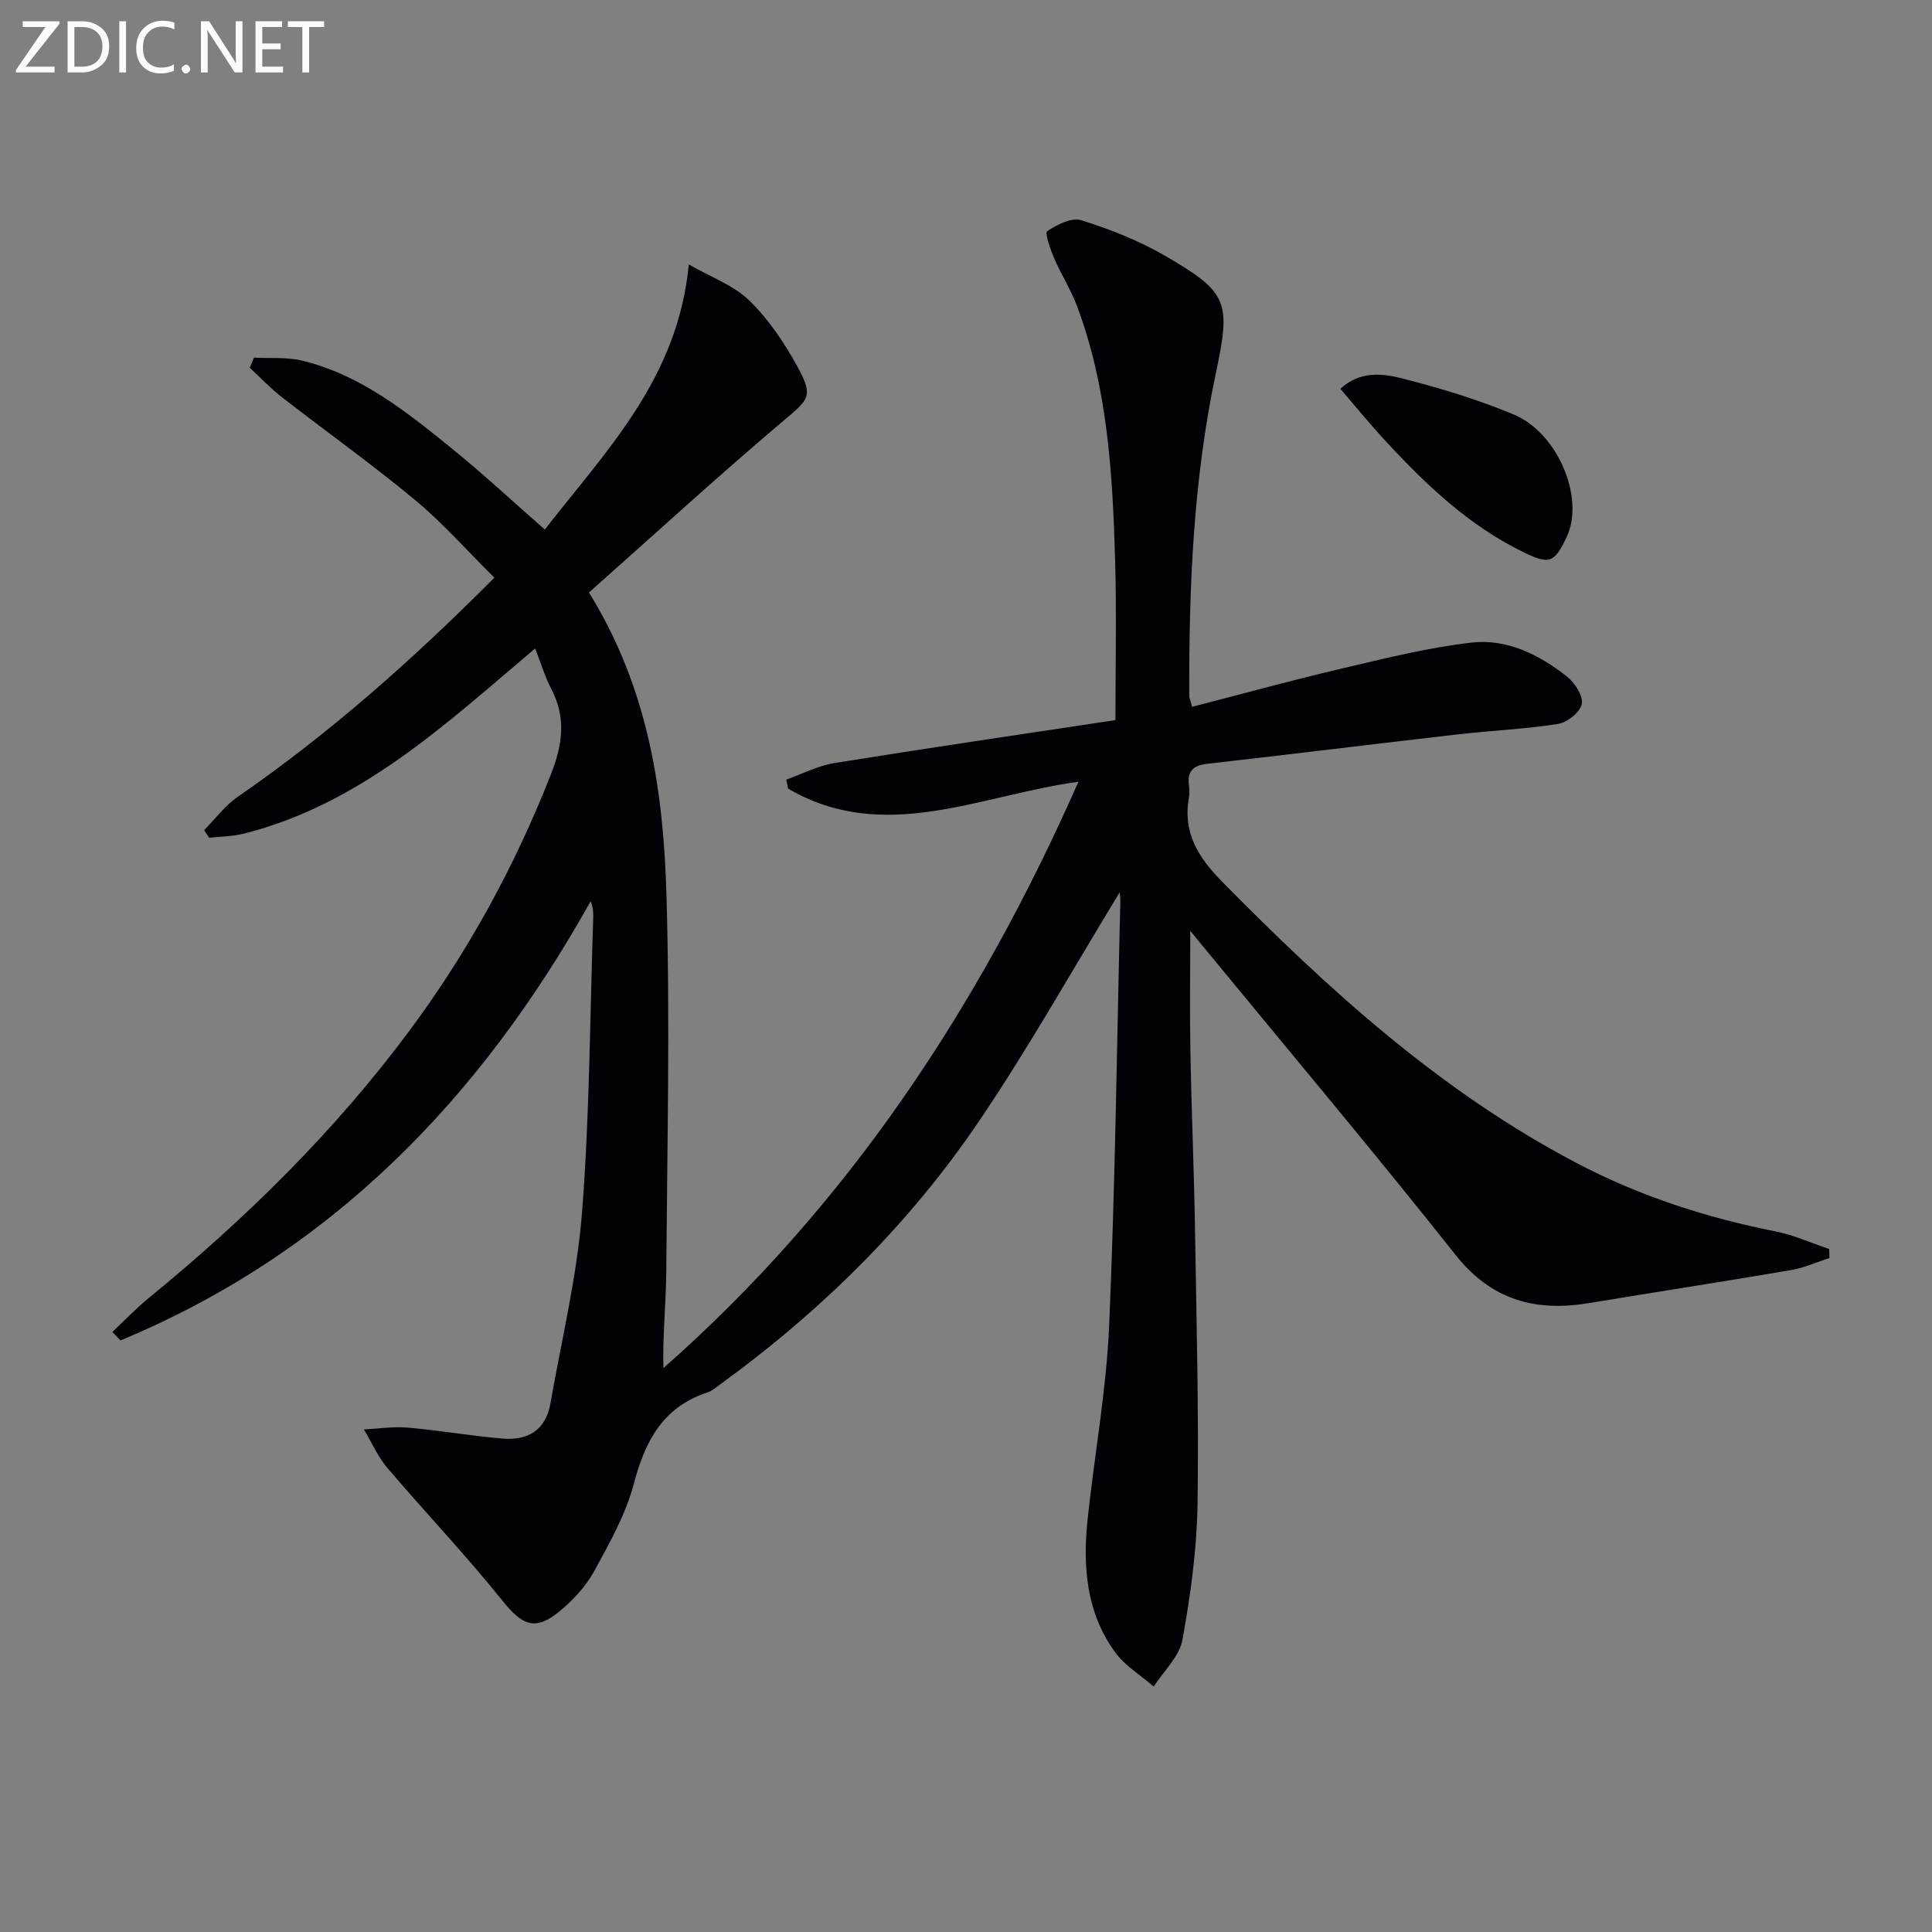 <svg enable-background="new 0 0 400 400" viewBox="0 0 400 400" xmlns="http://www.w3.org/2000/svg"><rect x="0" y="0" width="400" height="400" fill="#808080" stroke="none"/><path d="m231.83 184.74c-9.62 15.74-18.72 32-29.13 47.38-14.49 21.4-32.75 39.37-53.69 54.57-.81.59-1.61 1.29-2.53 1.59-9.18 3.02-12.9 9.99-15.24 18.87-1.66 6.32-5.01 12.28-8.19 18.09-1.71 3.13-4.32 5.97-7.08 8.27-5.13 4.27-7.82 3.04-11.93-2.09-7.58-9.45-15.97-18.26-23.83-27.49-1.99-2.34-3.26-5.3-4.87-7.98 3.03-.15 6.1-.64 9.09-.38 6.6.58 13.15 1.74 19.75 2.28 5.08.41 8.81-1.78 9.76-7.17 2.32-13.23 5.53-26.4 6.57-39.74 1.58-20.22 1.62-40.55 2.31-60.83.04-1.08 0-2.17-.53-3.52-22.89 40.95-53.81 72.84-97.34 90.93-.56-.59-1.12-1.17-1.68-1.76 2.53-2.37 4.92-4.89 7.6-7.08 20.06-16.41 38.43-34.45 53.92-55.31 12.16-16.37 21.83-34.09 29.29-53.1 2.38-6.08 3.18-11.64.08-17.59-1.36-2.61-2.21-5.49-3.36-8.43-18.54 15.68-36.13 32.22-60.29 38.34-2.33.59-4.8.59-7.21.86-.35-.53-.69-1.06-1.04-1.58 2.3-2.31 4.3-5.05 6.93-6.87 19.11-13.2 36.38-28.52 53.16-45.4-5.55-5.5-10.59-11.23-16.38-16.05-8.95-7.44-18.45-14.2-27.65-21.35-2.35-1.83-4.42-4.03-6.61-6.06.29-.7.58-1.39.87-2.09 3.32.17 6.76-.16 9.94.61 12.17 2.94 21.7 10.63 31.14 18.29 6.32 5.13 12.29 10.68 19.14 16.69 12.67-16.34 27.53-31.16 29.81-54.89 4.65 2.67 9.31 4.33 12.53 7.47 3.96 3.86 7.21 8.68 9.9 13.57 3.49 6.34 2.43 6.86-2.93 11.4-13.66 11.57-26.87 23.67-40.17 35.48 12.41 20.07 15.43 41.32 16.05 62.8.75 25.93.15 51.9-.05 77.86-.05 6.58-.77 13.16-.59 19.92 38.2-33.64 65.36-74.78 85.93-121.4-20.49 2.81-40.26 13.01-60.11 1.43-.13-.62-.26-1.25-.38-1.87 3.31-1.17 6.53-2.87 9.93-3.42 19.16-3.09 38.36-5.9 58.22-8.9 0-11.26.25-22.05-.06-32.82-.51-17.96-1.51-35.9-7.92-52.97-1.28-3.4-3.29-6.51-4.72-9.86-.78-1.83-1.97-5.21-1.42-5.58 2.01-1.35 5.04-2.89 7.03-2.27 5.95 1.87 11.89 4.2 17.28 7.32 13.27 7.68 13.73 9.57 10.55 24.61-4.63 21.92-5.53 44.17-5.46 66.49 0 .48.23.95.59 2.33 10.26-2.64 20.44-5.45 30.71-7.86 8.99-2.11 18.01-4.39 27.16-5.44 7.33-.84 14.03 2.52 19.77 7.05 1.61 1.27 3.36 3.99 3.04 5.66-.32 1.68-2.99 3.82-4.88 4.12-6.86 1.09-13.85 1.38-20.76 2.17-17.31 1.99-34.61 4.14-51.92 6.1-2.96.33-4.16 1.57-3.77 4.48.11.82.14 1.69 0 2.49-1.31 7.26 1.88 12.37 6.89 17.46 22.06 22.39 45.15 43.37 73.23 58.15 13.05 6.87 26.88 11.37 41.32 14.23 3.79.75 7.41 2.4 11.11 3.64.02.62.05 1.24.07 1.86-2.65.86-5.24 2.05-7.96 2.51-13.9 2.37-27.84 4.51-41.75 6.82-11.14 1.85-20.26-.55-27.73-9.99-16.64-21-33.9-41.51-50.92-62.22-1.12-1.36-2.24-2.72-3.99-4.85 0 9.09-.12 17.17.03 25.24.22 11.98.74 23.96.94 35.94.31 19.14.82 38.29.54 57.43-.14 9.42-1.44 18.9-3.13 28.18-.63 3.47-3.88 6.46-5.94 9.67-2.68-2.31-5.89-4.24-7.93-7.01-6.05-8.24-6.8-17.85-5.76-27.64 1.42-13.38 3.88-26.69 4.46-40.1 1.26-29.26 1.6-58.57 2.31-87.85-.01-.79-.11-1.58-.12-1.84z" fill="#010106"/><path d="m277.5 80.49c4.09-3.72 8.68-3.18 12.68-2.17 7.85 1.98 15.67 4.36 23.14 7.46 9.33 3.87 14.84 17.48 11.02 25.45-2.52 5.27-3.52 5.71-8.75 3.18-11.45-5.53-20.46-14.14-28.95-23.35-3.12-3.38-6.04-6.97-9.14-10.57z" fill="#010106"/><g fill="#fafbfa"><path d="m12.4 4.8-7.1 9h6v1.2h-8v-.5l6.1-8.9h-4.7v-1.2h7.6v.4z"/><path d="m14 14v-9.6h3c1.6 0 2.9.5 4 1.4s1.6 2.2 1.6 3.8-.5 3-1.6 3.9-2.4 1.5-4 1.5h-3zm1.4-8.4v8.2h1.6c1.3 0 2.4-.4 3.1-1.1s1.1-1.8 1.1-3.1-.4-2.3-1.2-3-1.8-1-3.1-1z"/><path d="m26.1 4.4v10.6h-1.4v-10.6z"/><path d="m36.1 14.6c-.8.4-1.8.6-2.9.6-1.5 0-2.7-.5-3.6-1.4s-1.4-2.2-1.4-3.8c0-1.7.5-3.1 1.5-4.1s2.3-1.6 3.9-1.6c1 0 1.8.1 2.5.4v1.4c-.8-.4-1.6-.6-2.5-.6-1.2 0-2.1.4-2.9 1.2s-1.1 1.8-1.1 3.2c0 1.3.3 2.3 1 3s1.6 1.1 2.7 1.1c1 0 2-.2 2.7-.7v1.3z"/><path d="m37.6 14.3c0-.2.1-.5.3-.6s.4-.3.6-.3c.3 0 .5.1.6.3s.3.4.3.6-.1.4-.3.6-.4.3-.6.3c-.3 0-.5-.1-.6-.3s-.3-.4-.3-.6z"/><path d="m50.2 15h-1.6l-5.3-8.2c-.2-.2-.3-.5-.4-.7 0 .2.1.7.1 1.5v7.4h-1.4v-10.6h1.7l5.2 8.1c.2.4.4.6.4.7 0-.3-.1-.8-.1-1.5v-7.3h1.4z"/><path d="m58.6 15h-5.7v-10.6h5.5v1.2h-4.1v3.4h3.8v1.2h-3.8v3.6h4.3z"/><path d="m67.1 5.6h-3.1v9.4h-1.4v-9.4h-3v-1.2h7.5z"/></g></svg>
